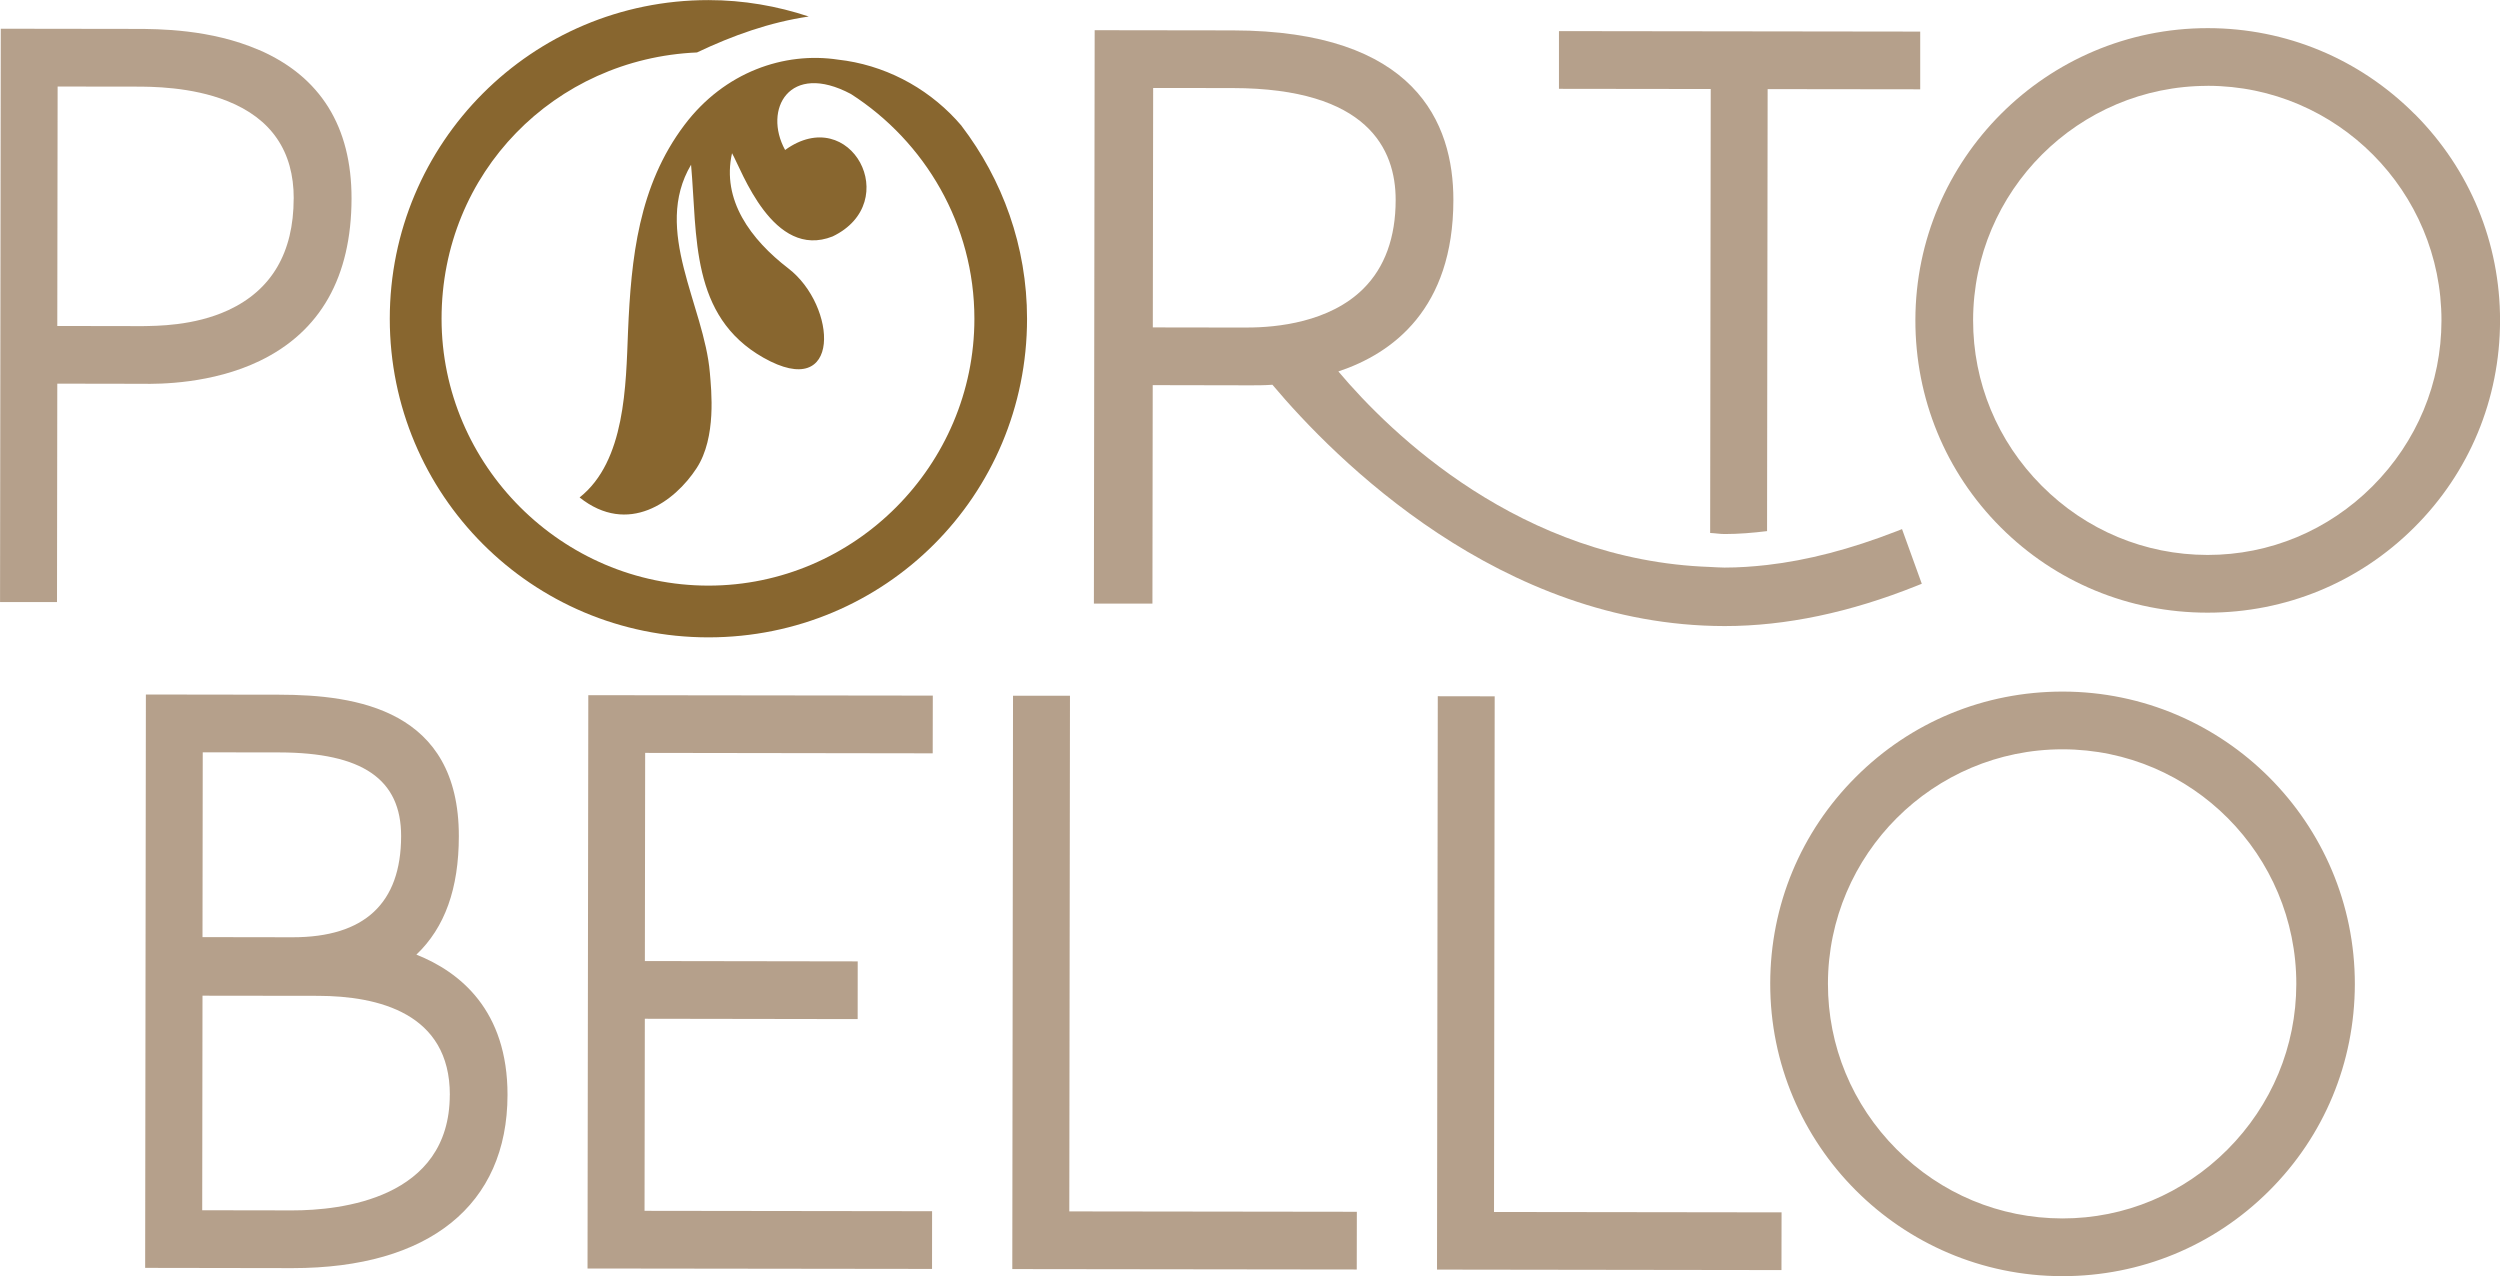 <svg xmlns="http://www.w3.org/2000/svg" id="Capa_1" data-name="Capa 1" viewBox="0 0 522.35 266.64"><defs><style>      .cls-1 {        fill: #88662f;      }      .cls-2 {        fill: #b5a08b;      }    </style></defs><g><path class="cls-2" d="M87,199.46c5.95-5.67,8.86-13.79,8.87-24.74.03-26.46-21.41-29.55-37.54-29.57l-27.85-.04-.15,118.63v1.17l30.7.05h.11c28.51,0,44.87-13.18,44.9-36.18.02-17.69-9.93-25.7-19.04-29.32ZM93.98,228.77c-.03,21.76-22.93,24.13-32.86,24.13h-.07l-18.8-.03.06-44.83,24.17.03c12.56.03,27.53,3.63,27.51,20.7ZM42.31,195.81l.05-38.62,15.96.02c17.41.03,25.51,5.59,25.49,17.5-.02,14.02-7.64,21.12-22.65,21.12h-.05l-18.8-.03Z"></path><polygon class="cls-2" points="194.88 157.4 194.9 145.34 122.92 145.25 122.76 263.88 122.76 265.04 194.74 265.13 194.75 253.07 134.67 252.99 134.73 212.86 179.2 212.93 179.21 200.87 134.74 200.8 134.8 157.31 194.88 157.4"></polygon><polygon class="cls-2" points="223.42 253.11 223.56 145.37 211.66 145.36 211.51 263.99 211.51 265.16 283.48 265.25 283.5 253.19 223.42 253.11"></polygon><polygon class="cls-2" points="312.16 253.23 312.3 145.49 300.41 145.47 300.25 264.1 300.25 265.27 372.22 265.37 372.24 253.31 312.16 253.23"></polygon><path class="cls-2" d="M431.02,144.5h-.09c-16.33,0-31.66,6.33-43.17,17.84-11.52,11.5-17.88,26.83-17.89,43.15-.05,33.68,27.31,61.11,60.99,61.15h.09c16.28,0,31.59-6.31,43.11-17.78,11.56-11.5,17.93-26.85,17.96-43.21.04-33.68-27.32-61.11-60.99-61.15ZM479.79,205.63c-.02,13.01-5.13,25.28-14.39,34.57-9.26,9.27-21.49,14.38-34.45,14.38h-.07c-13.06-.02-25.36-5.15-34.63-14.47-9.25-9.29-14.34-21.58-14.32-34.6.04-27,22.01-48.95,49.01-48.95h.07c26.93.04,48.82,22.05,48.78,49.08Z"></path></g><path class="cls-2" d="M54.12,10.45c-10.1-4.39-21.09-4.4-25.78-4.41l-28.18-.04-.15,118.63v1.17h11.9s.06-45.64.06-45.64l17.72.03c3.62.07,14.61.02,24.57-4.78,12.71-6.13,19.16-17.55,19.19-33.92.02-15.02-6.48-25.47-19.31-31.05ZM61.36,41.49c-.01,11.28-4.61,19.11-13.65,23.31-7.25,3.36-15.16,3.28-17.86,3.34l-17.88-.03.07-50.03,16.29.02c3.17,0,11.6,0,19.14,3,9.24,3.67,13.92,10.53,13.9,20.38Z"></path><path class="cls-2" d="M369.21,110.97l.12-92.35,31.88.04V6.6s-75.48-.1-75.48-.1v12.06s31.71.04,31.71.04l-.12,92.76c1.03.04,2,.22,3.05.22,2.88,0,5.83-.24,8.85-.61Z"></path><path class="cls-2" d="M504.51,23.83c-11.53-11.55-26.85-17.93-43.16-17.95h-.08c-33.64,0-61.03,27.35-61.07,60.99-.02,16.38,6.29,31.75,17.78,43.26,11.49,11.51,26.84,17.87,43.22,17.88h.09c16.28,0,31.59-6.31,43.11-17.78,11.56-11.5,17.93-26.85,17.96-43.21.02-16.3-6.31-31.64-17.84-43.2ZM461.27,17.93h.07c26.93.04,48.81,22.05,48.78,49.08-.02,13.01-5.13,25.28-14.39,34.57-9.26,9.27-21.49,14.37-34.45,14.37h-.07c-13.06-.02-25.36-5.15-34.63-14.47-9.25-9.29-14.34-21.58-14.32-34.6.04-27,22.02-48.94,49.01-48.94Z"></path><path class="cls-1" d="M200.91,26.29c-6.09-7.18-14.62-12.1-24.08-13.6-.56-.09-1.11-.16-1.66-.22-11.27-1.73-23.81,2.56-32.16,13.64-9.6,12.72-11.14,27.83-11.79,43.13-.45,11.23-.53,27.11-10.12,34.7,10.14,8.05,19.87.93,24.46-6.14,4.18-6.42,3.05-16.36,2.76-19.89-1.17-14.08-12.05-29.77-3.93-43.49,1.33,14.87-.22,31.62,15.11,40.31,16.54,9.36,15.39-10.86,5.2-18.66-7.82-6.02-13.96-14.26-11.75-24.06,2.04,3.58,8.57,22.33,21.02,17.39,14.88-7.16,3.75-27.96-9.93-18.06-4.64-8.47.86-18.55,13.75-11.7,15.48,9.93,25.8,27.31,25.8,46.96,0,30.58-24.98,55.76-55.57,55.76s-55.76-25.17-55.76-55.76,23.71-54.37,53.37-55.64c7.54-3.58,15.19-6.3,23.35-7.51-6.6-2.19-13.63-3.43-20.96-3.43-36.93,0-66.58,29.84-66.58,66.58s29.65,66.57,66.58,66.57,66.57-29.64,66.57-66.57c0-15.16-5.14-29.09-13.68-40.29Z"></path><path class="cls-2" d="M397.41,110.55l-1.11.44c-9.7,3.77-18.64,6.09-27.1,7.06-3,.34-5.95.54-8.84.54h-.06c-1.02,0-1.99-.09-2.99-.13-39.53-1.36-66.72-27.85-77.67-40.85,11.33-3.77,24.01-13.07,24.03-35.8.02-16.15-7.95-35.4-46.1-35.46l-28.85-.04-.16,118.63v1.17h12.23s.06-45.64.06-45.64l20.48.04c1.2,0,2.94,0,4.53-.12,13.06,15.53,47.61,50.36,94.42,50.42h.13c12.66,0,26.14-2.83,40.08-8.42l1.05-.42-4.13-11.42ZM260.63,68.44h-.11l-19.65-.03.07-50.03,16.62.02c28.17.04,34.06,12.73,34.05,23.38,0,7.85-2.28,14.09-6.74,18.53-7.07,7.05-18.17,8.12-24.23,8.12Z"></path></svg>